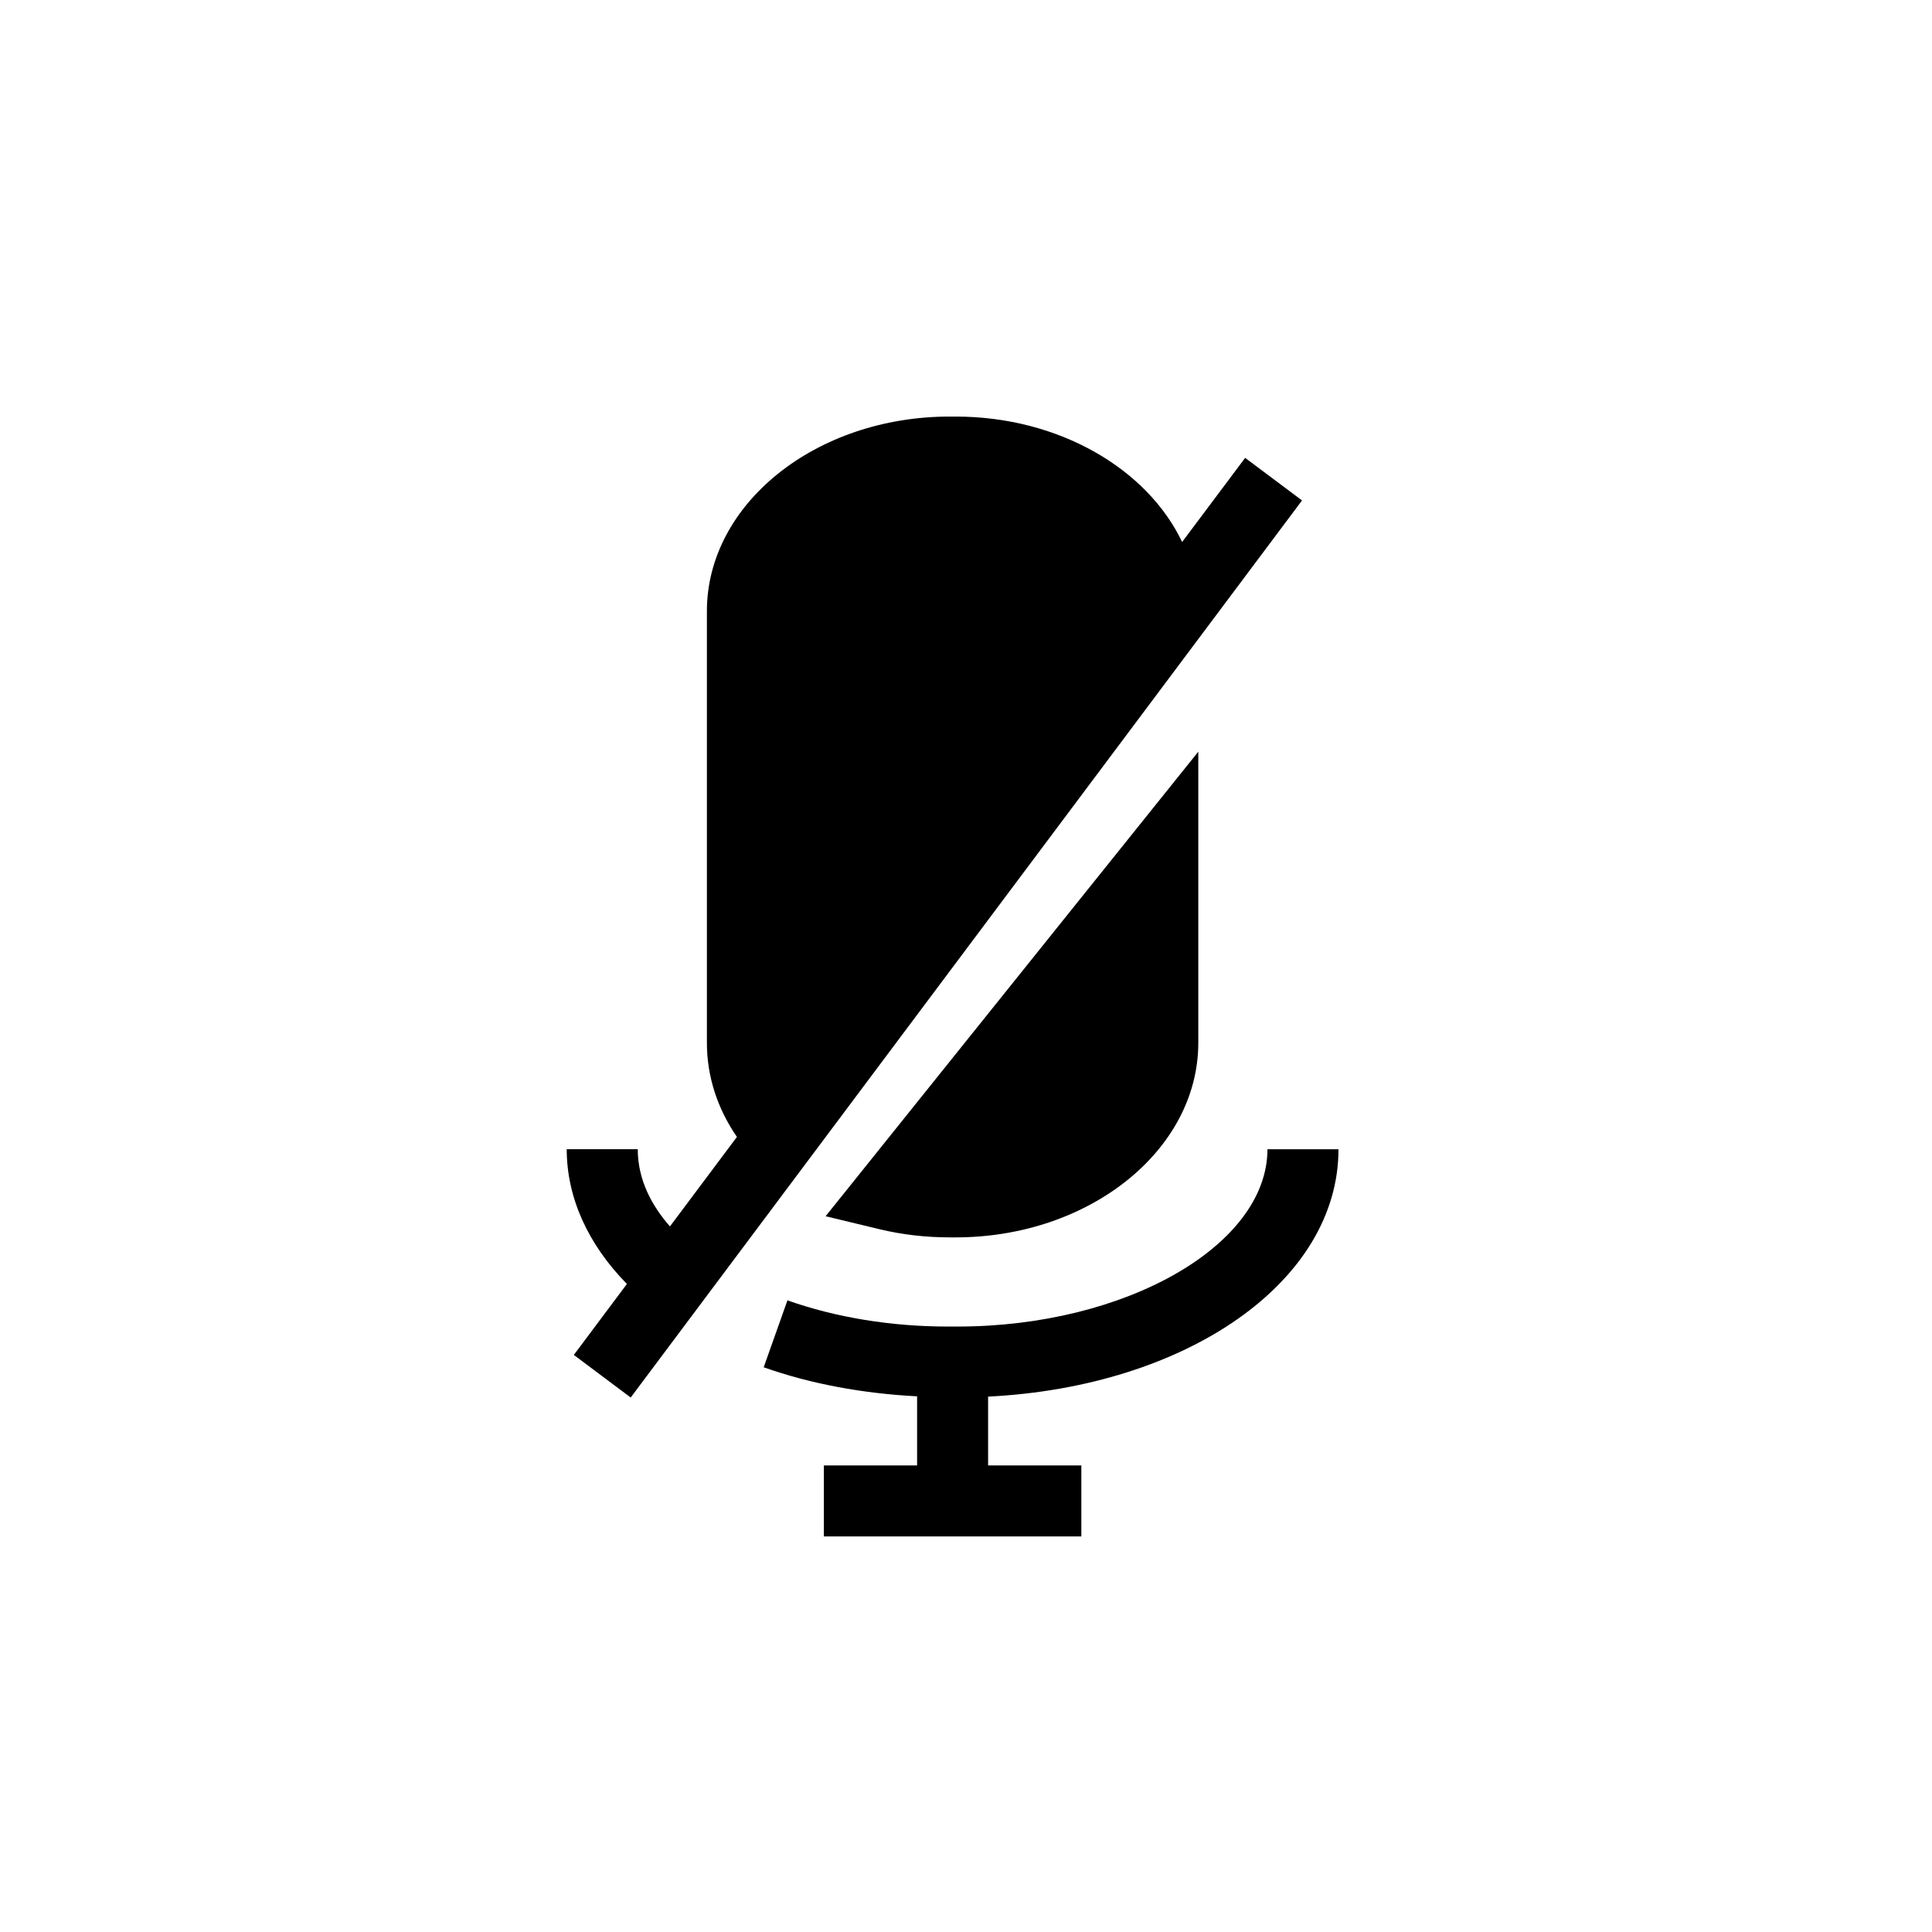 <?xml version="1.0" encoding="UTF-8"?>
<!-- Uploaded to: SVG Repo, www.svgrepo.com, Generator: SVG Repo Mixer Tools -->
<svg fill="#000000" width="800px" height="800px" version="1.1" viewBox="144 144 512 512" xmlns="http://www.w3.org/2000/svg">
 <g>
  <path d="m498.71 448.56h-18.824c0 25.473-37.609 46.988-82.125 46.988h-2.617c-14.969 0-29.652-2.402-42.465-6.941l-6.293 17.738c12.457 4.414 26.387 6.961 40.652 7.695v18.309h-24.707v18.824h68.234v-18.824h-24.707v-18.23c52.668-2.629 92.852-30.441 92.852-65.559z"/>
  <path d="m311.14 514.36 177.91-237.74-15.074-11.281-16.699 22.297c-9.246-19.398-32.641-33.242-60.047-33.242h-1.566c-35.473 0-64.328 23.148-64.328 51.578v114.38c0 8.891 2.773 17.422 7.957 24.941l-17.75 23.723c-4.754-5.422-8.531-12.281-8.531-20.469h-18.824c0 12.852 5.648 25.211 15.949 35.715l-14.066 18.809z"/>
  <path d="m395.67 471.92h1.574c35.465 0 64.316-23.148 64.316-51.559v-77.156l-98.766 123.11 14.43 3.473c5.906 1.41 12.105 2.129 18.445 2.129z"/>
 </g>
</svg>